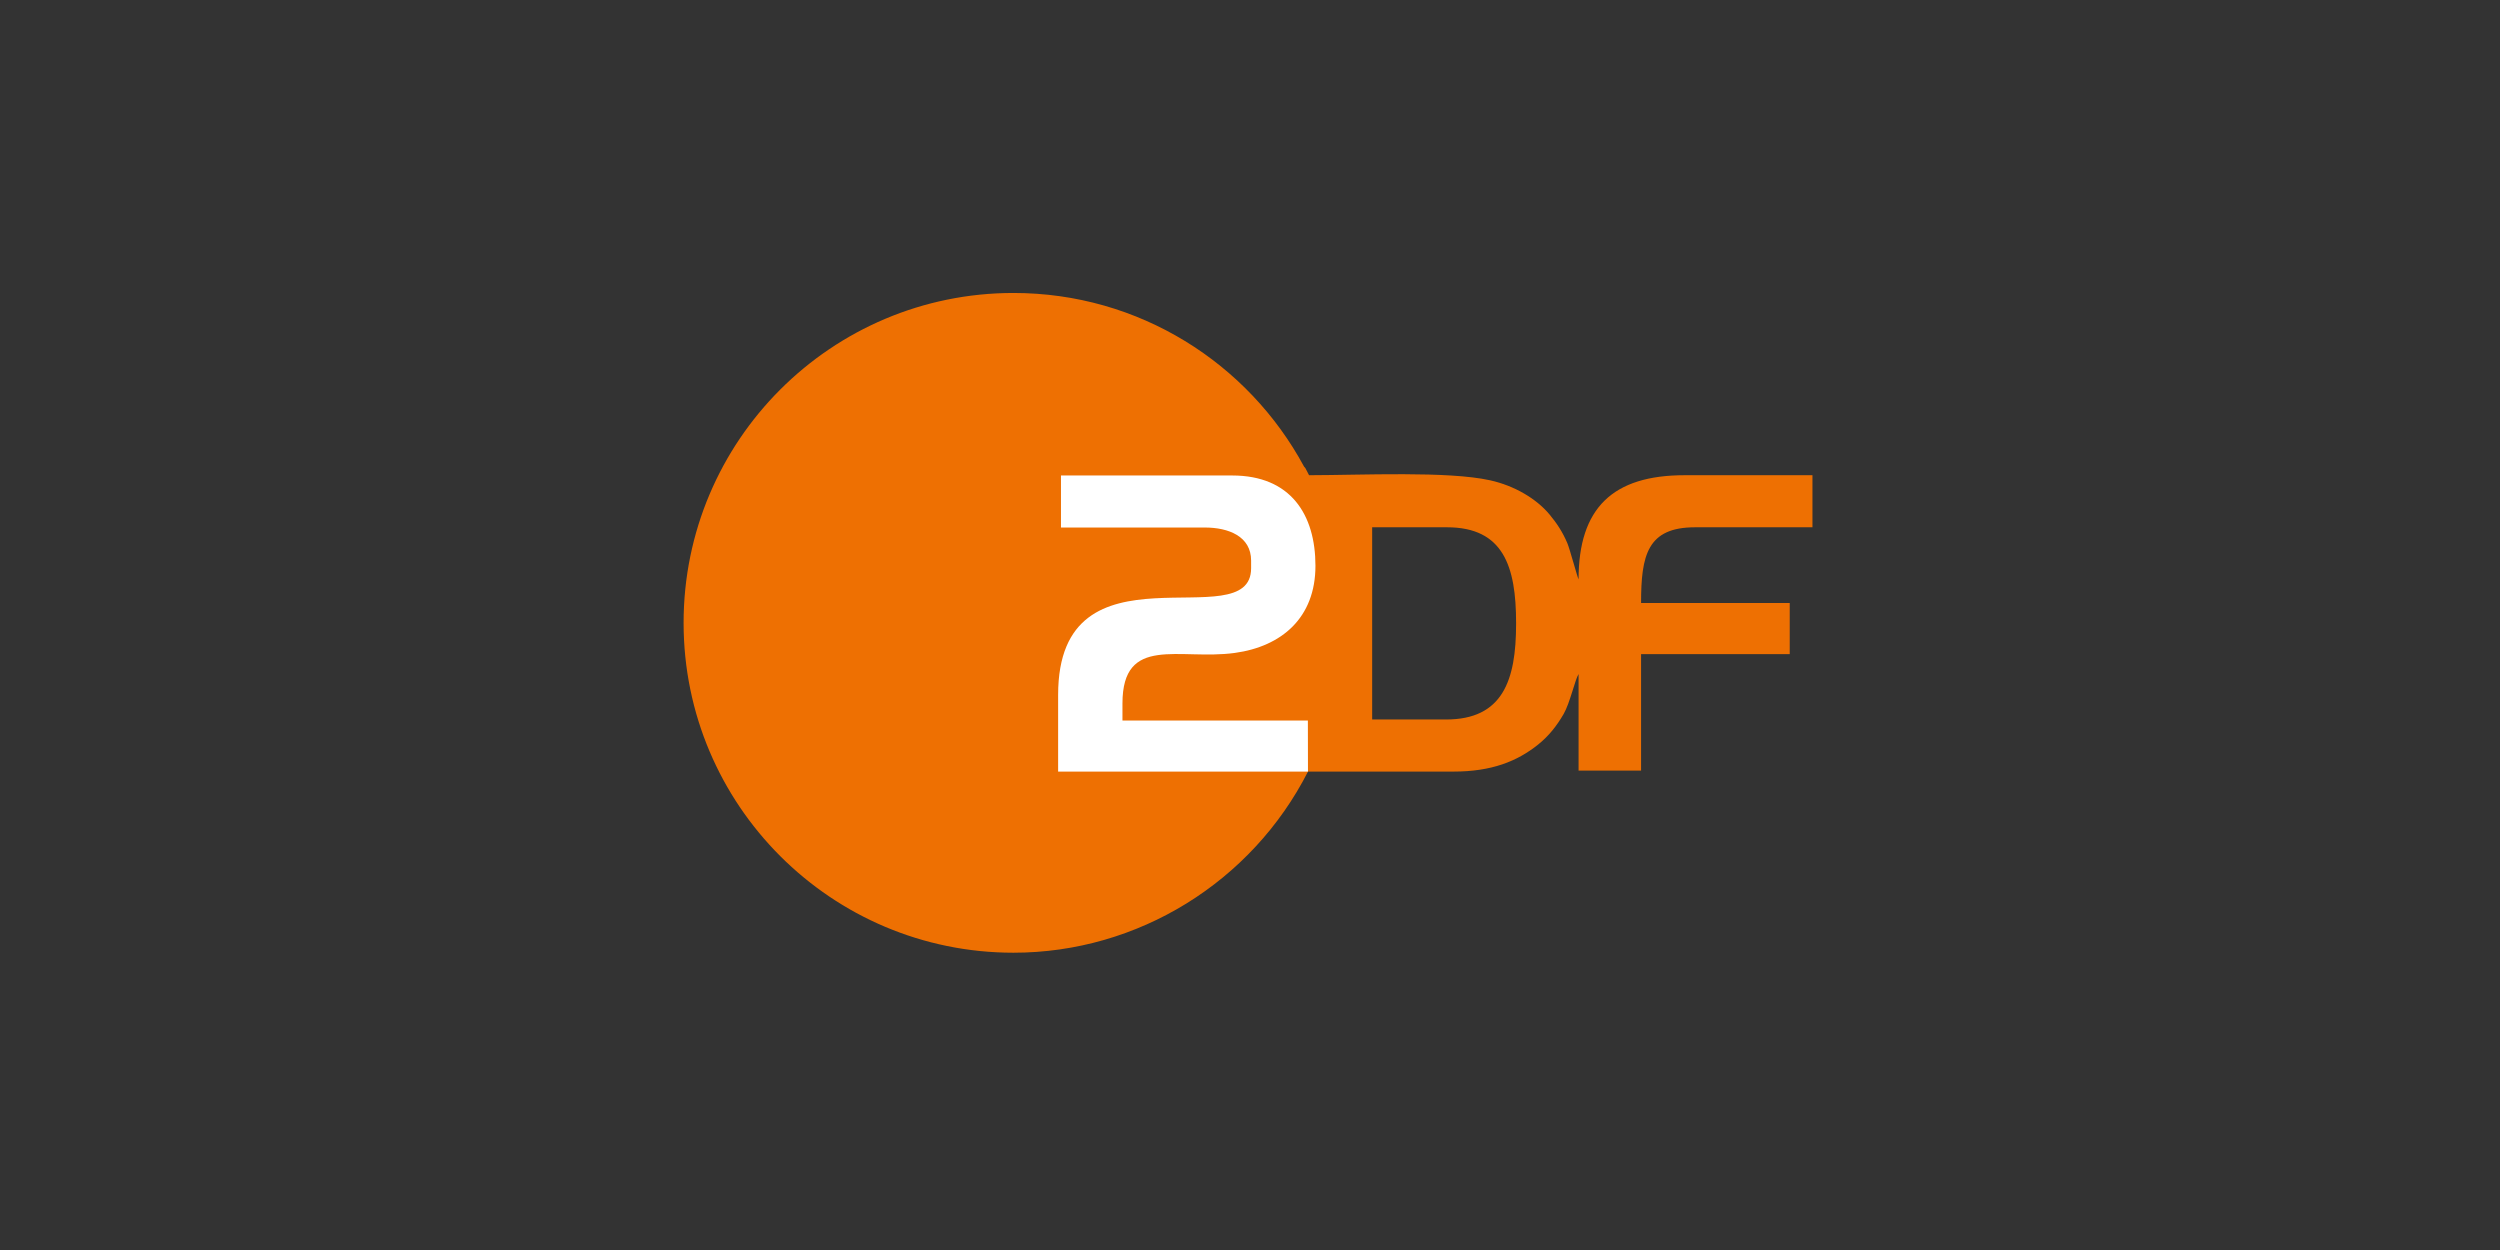 <svg width="128" height="64" viewBox="0 0 128 64" fill="none" xmlns="http://www.w3.org/2000/svg">
<rect x="0" y="0" width="128" height="64" fill="#333333" stroke="none"/>
<g clip-path="url(#clip0_1000_21934)">
<path fill-rule="evenodd" clip-rule="evenodd" d="M70.255 26.997H74.085C76.983 26.997 77.624 29.011 77.624 31.893V31.942C77.624 34.842 76.94 36.838 74.036 36.838H70.255V26.997ZM51.89 15C58.322 15 63.914 18.597 66.767 23.889C66.816 23.935 66.851 23.981 66.867 24.027C66.92 24.128 66.972 24.229 67.023 24.331C69.734 24.327 74.126 24.111 76.296 24.592C77.529 24.866 78.659 25.525 79.341 26.347C79.713 26.796 80.008 27.242 80.249 27.813C80.374 28.108 80.766 29.573 80.823 29.663C80.823 26.008 82.578 24.331 86.253 24.331H92.798V26.997H86.786C84.339 26.997 84.023 28.434 84.023 30.875H91.634V33.493H84.023V39.456H80.823V34.511C80.642 34.798 80.382 35.996 80.058 36.557C79.703 37.171 79.298 37.681 78.757 38.117C77.676 38.987 76.353 39.505 74.424 39.505H66.969C64.088 45.165 58.255 48.779 51.89 48.779C42.563 48.779 35 41.216 35 31.89C35 22.563 42.563 15 51.89 15Z" fill="#EE7002"/>
<path fill-rule="evenodd" clip-rule="evenodd" d="M54.176 39.505V35.582C54.176 27.393 64.057 32.74 64.057 29.092V28.704C64.057 27.462 62.905 27.009 61.684 27.009H54.322V24.345H63.089C66.094 24.345 67.351 26.36 67.351 28.969C67.351 31.629 65.621 33.103 63.214 33.431C60.383 33.816 57.47 32.481 57.47 36.018V36.89H66.963L66.968 39.505H54.176Z" fill="white"/>
</g>
<defs>
<clipPath id="clip0_1000_21934">
<rect width="58.286" height="34" fill="white" transform="translate(35 15)"/>
</clipPath>
</defs>
</svg>
